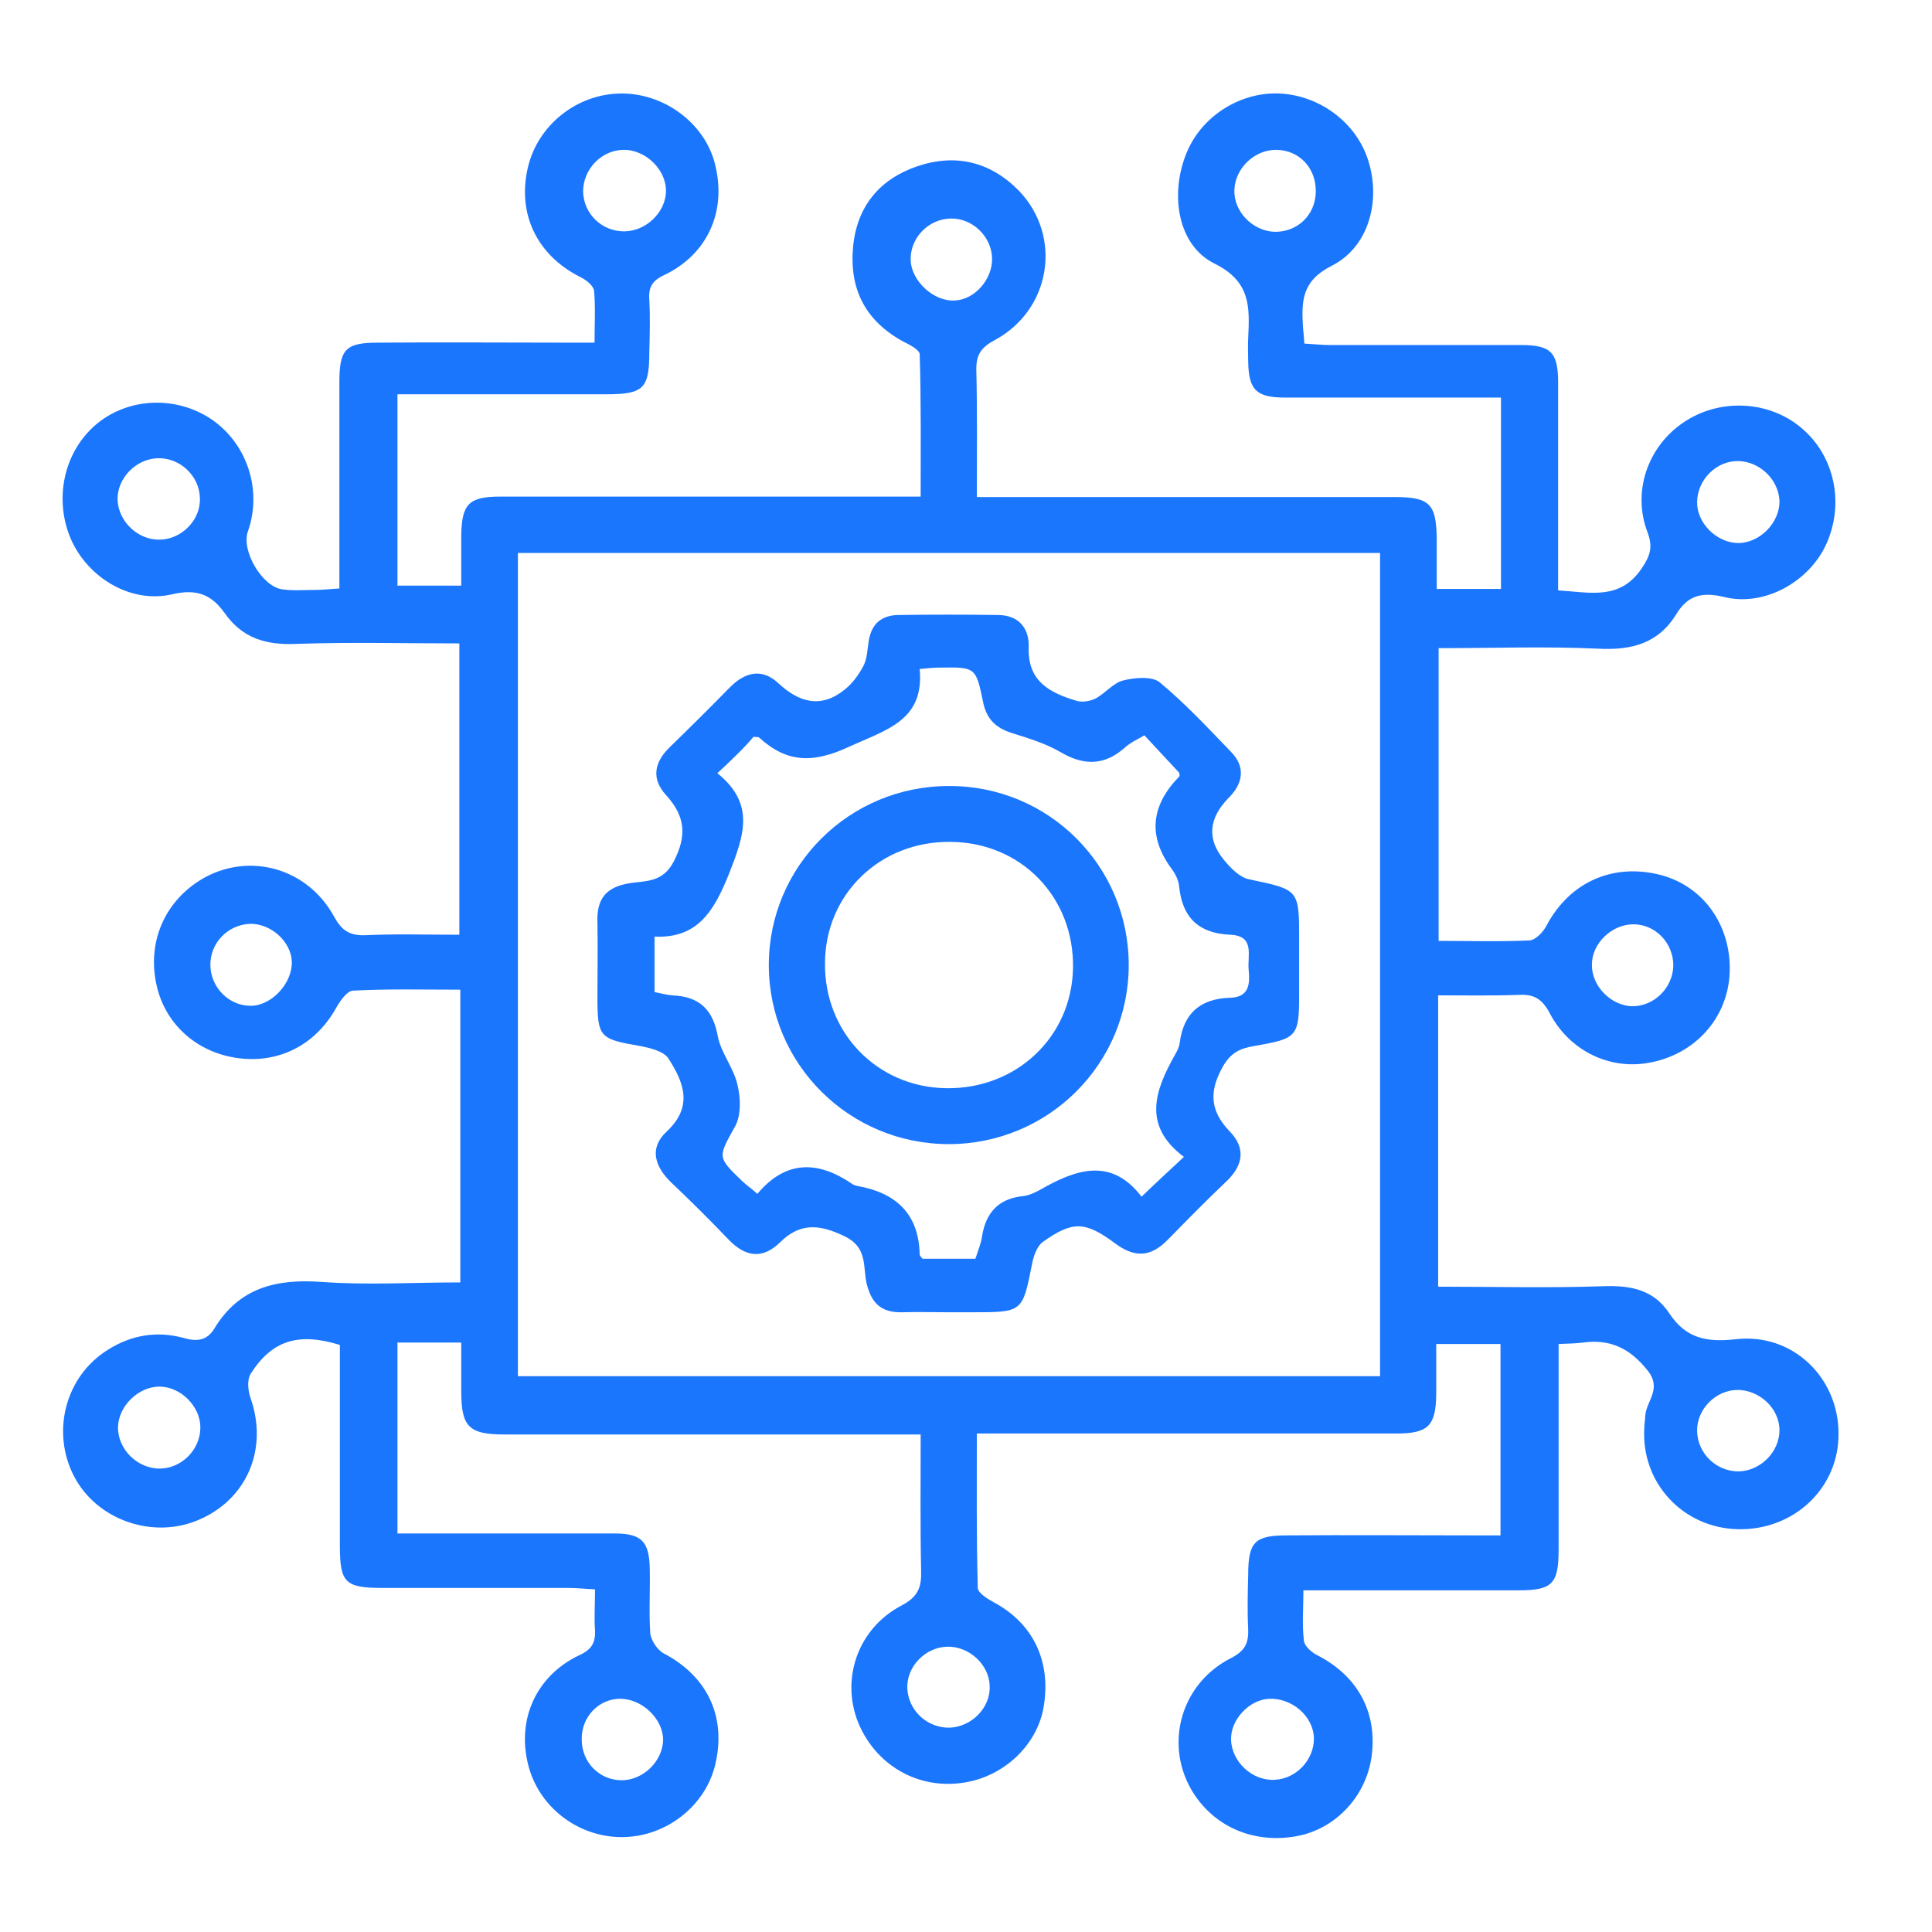 <svg width="62" height="62" viewBox="0 0 62 62" fill="none" xmlns="http://www.w3.org/2000/svg">
<g clip-path="url(#clip0_15345_1039)">
<path d="M48.153 49.272C48.153 47.159 48.153 45.167 48.153 43.13C47.465 43.13 46.824 43.13 46.09 43.13C46.09 43.693 46.09 44.225 46.09 44.757C46.075 45.76 45.831 46.003 44.807 46.003C40.636 46.003 36.45 46.003 32.28 46.003C32.005 46.003 31.73 46.003 31.348 46.003C31.348 47.675 31.332 49.317 31.378 50.959C31.378 51.111 31.684 51.308 31.883 51.415C33.166 52.099 33.746 53.33 33.487 54.805C33.273 56.005 32.219 57.009 30.935 57.206C29.591 57.419 28.323 56.781 27.681 55.58C26.902 54.121 27.422 52.312 28.934 51.521C29.453 51.248 29.576 50.944 29.56 50.412C29.53 48.998 29.545 47.569 29.545 46.034C29.255 46.034 28.98 46.034 28.72 46.034C24.549 46.034 20.363 46.034 16.193 46.034C15.047 46.034 14.802 45.791 14.802 44.65C14.802 44.149 14.802 43.647 14.802 43.085C14.084 43.085 13.443 43.085 12.755 43.085C12.755 45.106 12.755 47.113 12.755 49.211C13.932 49.211 15.062 49.211 16.208 49.211C17.384 49.211 18.545 49.211 19.722 49.211C20.593 49.211 20.837 49.469 20.852 50.351C20.867 51.035 20.822 51.719 20.867 52.403C20.883 52.631 21.097 52.95 21.295 53.056C22.686 53.786 23.312 55.063 22.96 56.598C22.655 57.951 21.372 58.955 19.951 58.955C18.53 58.955 17.262 57.966 16.941 56.598C16.59 55.154 17.216 53.771 18.591 53.117C18.988 52.935 19.111 52.722 19.095 52.312C19.065 51.916 19.095 51.506 19.095 51.004C18.774 50.989 18.515 50.959 18.24 50.959C16.254 50.959 14.268 50.959 12.282 50.959C11.075 50.959 10.907 50.792 10.907 49.606C10.907 47.447 10.907 45.304 10.907 43.161C9.578 42.75 8.722 43.009 8.034 44.103C7.928 44.286 7.958 44.62 8.034 44.848C8.615 46.474 7.943 48.101 6.385 48.77C4.918 49.408 3.115 48.785 2.382 47.387C1.633 45.958 2.092 44.164 3.467 43.313C4.215 42.842 5.025 42.705 5.88 42.933C6.293 43.054 6.629 43.039 6.873 42.644C7.668 41.322 8.859 41.033 10.326 41.139C11.793 41.245 13.259 41.154 14.772 41.154C14.772 37.992 14.772 34.922 14.772 31.76C13.595 31.76 12.45 31.73 11.319 31.791C11.136 31.806 10.922 32.11 10.8 32.322C10.158 33.493 9.012 34.116 7.698 33.964C6.385 33.812 5.346 32.931 5.04 31.684C4.719 30.362 5.193 29.1 6.278 28.34C7.79 27.291 9.822 27.762 10.723 29.419C10.968 29.86 11.212 30.027 11.716 30.012C12.709 29.966 13.687 29.997 14.741 29.997C14.741 26.85 14.741 23.78 14.741 20.648C12.969 20.648 11.243 20.603 9.516 20.663C8.539 20.709 7.775 20.481 7.21 19.675C6.797 19.098 6.339 18.885 5.544 19.067C4.215 19.387 2.84 18.551 2.29 17.334C1.71 16.027 2.046 14.477 3.115 13.595C4.154 12.744 5.682 12.698 6.812 13.473C7.943 14.264 8.416 15.738 7.958 17.046C7.729 17.669 8.416 18.839 9.073 18.915C9.425 18.961 9.791 18.931 10.143 18.931C10.372 18.931 10.586 18.9 10.891 18.885C10.891 18.11 10.891 17.395 10.891 16.666C10.891 15.191 10.891 13.732 10.891 12.257C10.891 11.209 11.09 10.996 12.129 10.996C14.145 10.98 16.147 10.996 18.163 10.996C18.438 10.996 18.713 10.996 19.08 10.996C19.08 10.388 19.111 9.856 19.065 9.339C19.049 9.172 18.82 8.989 18.637 8.898C17.232 8.199 16.59 6.861 16.941 5.371C17.262 4.003 18.53 3 19.951 3C21.341 3 22.624 3.973 22.945 5.265C23.327 6.77 22.716 8.153 21.326 8.822C20.929 9.004 20.806 9.217 20.837 9.628C20.867 10.19 20.852 10.737 20.837 11.3C20.837 12.47 20.654 12.653 19.447 12.653C17.506 12.653 15.582 12.653 13.641 12.653C13.366 12.653 13.091 12.653 12.755 12.653C12.755 14.72 12.755 16.727 12.755 18.794C13.412 18.794 14.054 18.794 14.802 18.794C14.802 18.231 14.802 17.715 14.802 17.183C14.818 16.164 15.047 15.936 16.07 15.936C20.241 15.936 24.427 15.936 28.598 15.936C28.873 15.936 29.148 15.936 29.545 15.936C29.545 14.386 29.56 12.881 29.515 11.376C29.515 11.224 29.178 11.056 28.965 10.95C27.758 10.281 27.253 9.263 27.376 7.925C27.498 6.618 28.231 5.751 29.423 5.341C30.66 4.915 31.791 5.189 32.708 6.131C34.098 7.591 33.731 9.947 31.913 10.92C31.455 11.163 31.317 11.421 31.332 11.908C31.363 13.215 31.348 14.537 31.348 15.951C31.669 15.951 31.944 15.951 32.219 15.951C36.389 15.951 40.575 15.951 44.746 15.951C45.877 15.951 46.09 16.164 46.106 17.274C46.106 17.806 46.106 18.323 46.106 18.9C46.839 18.9 47.481 18.9 48.168 18.9C48.168 16.878 48.168 14.887 48.168 12.759C47.893 12.759 47.633 12.759 47.358 12.759C45.327 12.759 43.279 12.759 41.248 12.759C40.316 12.759 40.071 12.516 40.056 11.604C40.056 11.345 40.041 11.102 40.056 10.844C40.102 9.871 40.148 9.035 38.971 8.457C37.81 7.88 37.55 6.299 38.039 5.007C38.482 3.791 39.735 2.954 41.034 3C42.332 3.046 43.524 3.927 43.906 5.143C44.318 6.435 43.936 7.925 42.73 8.533C41.767 9.02 41.767 9.673 41.813 10.494C41.828 10.646 41.843 10.798 41.859 11.026C42.149 11.041 42.409 11.072 42.684 11.072C44.715 11.072 46.763 11.072 48.795 11.072C49.772 11.072 50.002 11.3 50.002 12.288C50.002 14.492 50.002 16.681 50.002 18.946C51.025 19.007 51.988 19.28 52.69 18.231C52.965 17.821 53.042 17.547 52.874 17.091C52.37 15.784 52.874 14.325 54.035 13.55C55.181 12.774 56.769 12.85 57.808 13.732C58.878 14.629 59.199 16.164 58.603 17.471C58.053 18.672 56.617 19.478 55.333 19.159C54.631 18.991 54.172 19.098 53.806 19.691C53.225 20.648 52.37 20.876 51.27 20.816C49.589 20.739 47.908 20.8 46.167 20.8C46.167 23.947 46.167 27.033 46.167 30.194C47.16 30.194 48.122 30.225 49.085 30.179C49.283 30.164 49.528 29.906 49.635 29.693C50.383 28.294 51.774 27.686 53.301 28.081C54.722 28.462 55.608 29.784 55.501 31.319C55.394 32.779 54.279 33.934 52.751 34.131C51.544 34.283 50.338 33.675 49.727 32.505C49.482 32.049 49.222 31.897 48.718 31.927C47.878 31.958 47.053 31.942 46.152 31.942C46.152 35.089 46.152 38.16 46.152 41.291C47.939 41.291 49.696 41.337 51.453 41.276C52.324 41.245 53.072 41.382 53.576 42.157C54.096 42.933 54.737 43.085 55.7 42.978C57.518 42.766 58.985 44.194 59 45.973C59.031 47.736 57.579 49.12 55.761 49.074C54.004 49.028 52.66 47.584 52.767 45.821C52.767 45.699 52.797 45.562 52.797 45.441C52.828 44.955 53.347 44.574 52.874 43.982C52.308 43.267 51.667 42.963 50.796 43.085C50.567 43.115 50.353 43.115 50.017 43.13C50.017 43.738 50.017 44.301 50.017 44.879C50.017 46.505 50.017 48.116 50.017 49.743C50.017 50.837 49.803 51.035 48.733 51.035C46.472 51.035 44.211 51.035 41.828 51.035C41.828 51.597 41.782 52.129 41.843 52.646C41.859 52.828 42.103 53.041 42.302 53.133C43.585 53.801 44.211 54.972 44.013 56.386C43.829 57.662 42.852 58.696 41.614 58.924C40.209 59.182 38.91 58.605 38.223 57.419C37.367 55.914 37.917 54.014 39.506 53.209C39.949 52.98 40.071 52.737 40.056 52.281C40.025 51.704 40.041 51.111 40.056 50.533C40.056 49.484 40.27 49.272 41.293 49.272C43.279 49.256 45.266 49.272 47.252 49.272C47.527 49.272 47.802 49.272 48.153 49.272ZM16.62 17.745C16.62 26.607 16.62 35.378 16.62 44.164C25.878 44.164 35.075 44.164 44.288 44.164C44.288 35.332 44.288 26.561 44.288 17.745C35.03 17.745 25.848 17.745 16.62 17.745ZM55.761 14.796C55.074 14.796 54.478 15.389 54.462 16.103C54.447 16.772 55.074 17.41 55.761 17.426C56.464 17.441 57.121 16.772 57.105 16.073C57.075 15.374 56.449 14.796 55.761 14.796ZM20.027 7.424C20.73 7.424 21.356 6.815 21.372 6.147C21.387 5.447 20.715 4.794 19.997 4.809C19.294 4.824 18.713 5.432 18.713 6.147C18.729 6.861 19.309 7.424 20.027 7.424ZM53.699 30.985C53.699 30.27 53.133 29.662 52.415 29.662C51.728 29.662 51.086 30.27 51.086 30.954C51.071 31.639 51.697 32.277 52.385 32.292C53.087 32.292 53.683 31.699 53.699 30.985ZM40.973 4.809C40.27 4.794 39.643 5.387 39.613 6.086C39.582 6.785 40.193 7.408 40.896 7.439C41.63 7.454 42.21 6.907 42.225 6.162C42.241 5.402 41.706 4.824 40.973 4.809ZM30.508 7.013C29.79 7.028 29.209 7.636 29.224 8.336C29.239 9.02 29.973 9.688 30.645 9.643C31.287 9.612 31.852 8.959 31.837 8.29C31.821 7.591 31.21 6.998 30.508 7.013ZM5.116 44.498C4.444 44.498 3.803 45.122 3.787 45.791C3.772 46.505 4.414 47.143 5.147 47.128C5.835 47.113 6.43 46.52 6.43 45.806C6.43 45.137 5.804 44.498 5.116 44.498ZM31.76 54.105C31.745 53.421 31.103 52.828 30.401 52.844C29.698 52.859 29.087 53.482 29.117 54.181C29.148 54.896 29.759 55.458 30.477 55.443C31.195 55.413 31.791 54.789 31.76 54.105ZM42.164 55.778C42.149 55.078 41.461 54.485 40.728 54.516C40.087 54.546 39.491 55.185 39.506 55.823C39.521 56.538 40.193 57.161 40.911 57.115C41.599 57.085 42.179 56.462 42.164 55.778ZM5.132 17.319C5.835 17.304 6.446 16.681 6.415 15.982C6.4 15.282 5.789 14.69 5.071 14.705C4.368 14.72 3.757 15.343 3.772 16.042C3.803 16.742 4.429 17.334 5.132 17.319ZM57.105 45.897C57.105 45.198 56.464 44.605 55.761 44.605C55.058 44.605 54.447 45.228 54.462 45.927C54.478 46.642 55.074 47.219 55.792 47.219C56.494 47.204 57.105 46.596 57.105 45.897ZM8.065 32.277C8.737 32.262 9.394 31.532 9.364 30.848C9.333 30.21 8.691 29.632 8.019 29.647C7.301 29.678 6.736 30.27 6.751 30.985C6.766 31.699 7.362 32.292 8.065 32.277ZM21.28 55.838C21.28 55.154 20.593 54.501 19.875 54.516C19.202 54.531 18.652 55.109 18.668 55.823C18.668 56.553 19.233 57.13 19.951 57.13C20.638 57.13 21.265 56.522 21.28 55.838Z" fill="#1B76FE"/>
<path d="M30.401 42.112C29.912 42.112 29.438 42.097 28.949 42.112C28.277 42.127 27.956 41.823 27.803 41.154C27.696 40.637 27.834 40.029 27.116 39.68C26.306 39.285 25.68 39.224 25.023 39.877C24.458 40.425 23.908 40.333 23.373 39.771C22.777 39.148 22.166 38.54 21.54 37.947C21.005 37.43 20.822 36.837 21.402 36.305C22.258 35.5 21.937 34.724 21.448 33.964C21.295 33.736 20.867 33.63 20.547 33.569C19.233 33.341 19.172 33.295 19.172 31.973C19.172 31.183 19.187 30.407 19.172 29.617C19.141 28.857 19.431 28.462 20.226 28.34C20.715 28.264 21.265 28.325 21.616 27.656C22.059 26.805 21.983 26.181 21.372 25.513C20.898 24.996 20.99 24.464 21.494 23.977C22.151 23.339 22.792 22.7 23.434 22.047C23.923 21.56 24.458 21.439 24.977 21.925C25.649 22.548 26.352 22.746 27.116 22.123C27.36 21.925 27.559 21.652 27.712 21.363C27.834 21.119 27.834 20.831 27.88 20.557C27.971 20.025 28.277 19.752 28.812 19.736C29.881 19.721 30.951 19.721 32.02 19.736C32.692 19.736 33.028 20.162 33.013 20.755C32.967 21.864 33.685 22.229 34.541 22.488C34.724 22.548 34.984 22.503 35.167 22.412C35.473 22.244 35.732 21.91 36.053 21.834C36.42 21.743 36.97 21.697 37.214 21.895C38.039 22.579 38.757 23.354 39.506 24.129C39.995 24.631 39.873 25.163 39.429 25.604C38.803 26.242 38.711 26.911 39.277 27.595C39.49 27.854 39.781 28.157 40.086 28.218C41.675 28.553 41.691 28.538 41.691 30.118C41.691 30.696 41.691 31.289 41.691 31.866C41.691 33.28 41.645 33.326 40.239 33.569C39.811 33.645 39.506 33.767 39.246 34.223C38.788 35.028 38.834 35.652 39.46 36.305C39.979 36.837 39.903 37.385 39.368 37.901C38.727 38.509 38.1 39.148 37.474 39.786C36.939 40.333 36.435 40.379 35.793 39.908C34.816 39.178 34.418 39.178 33.456 39.862C33.273 39.999 33.166 40.318 33.12 40.561C32.814 42.112 32.814 42.112 31.21 42.112C30.92 42.112 30.66 42.112 30.401 42.112ZM23.021 24.813C24.244 25.801 23.877 26.805 23.403 28.021C22.915 29.237 22.395 30.118 21.005 30.058C21.005 30.742 21.005 31.289 21.005 31.836C21.219 31.882 21.402 31.927 21.57 31.943C22.441 31.973 22.884 32.399 23.037 33.265C23.144 33.797 23.541 34.268 23.663 34.8C23.77 35.226 23.785 35.773 23.602 36.123C23.052 37.126 22.991 37.111 23.801 37.886C23.938 38.023 24.106 38.129 24.305 38.312C25.221 37.217 26.26 37.248 27.345 37.992C27.391 38.023 27.437 38.038 27.483 38.053C28.735 38.266 29.484 38.935 29.514 40.257C29.514 40.303 29.56 40.333 29.606 40.394C30.141 40.394 30.706 40.394 31.302 40.394C31.378 40.151 31.485 39.908 31.516 39.665C31.638 38.935 32.02 38.479 32.799 38.388C32.998 38.373 33.196 38.281 33.364 38.19C34.525 37.521 35.656 37.126 36.634 38.403C37.107 37.947 37.52 37.567 37.993 37.126C36.634 36.108 37.077 34.968 37.718 33.828C37.779 33.721 37.841 33.599 37.856 33.478C37.978 32.52 38.513 32.049 39.475 32.019C40.086 32.003 40.117 31.578 40.071 31.122C40.025 30.666 40.285 30.027 39.475 29.997C38.467 29.951 37.947 29.45 37.841 28.462C37.825 28.264 37.734 28.066 37.611 27.899C36.817 26.835 36.939 25.847 37.841 24.92C37.871 24.889 37.841 24.828 37.841 24.798C37.474 24.403 37.107 24.008 36.725 23.597C36.496 23.734 36.282 23.825 36.114 23.977C35.457 24.57 34.785 24.585 34.021 24.129C33.548 23.856 32.998 23.689 32.463 23.521C31.944 23.354 31.653 23.065 31.546 22.518C31.317 21.408 31.302 21.408 30.156 21.424C29.988 21.424 29.805 21.439 29.514 21.469C29.667 23.126 28.445 23.415 27.253 23.962C26.108 24.494 25.267 24.494 24.366 23.673C24.335 23.643 24.274 23.658 24.183 23.643C23.892 23.992 23.495 24.372 23.021 24.813Z" fill="#1B76FE"/>
<path d="M36.222 30.97C36.222 34.147 33.64 36.716 30.447 36.716C27.254 36.716 24.672 34.147 24.672 30.97C24.672 27.793 27.254 25.224 30.447 25.224C33.64 25.209 36.222 27.777 36.222 30.97ZM26.475 30.894C26.444 33.128 28.14 34.892 30.37 34.922C32.616 34.952 34.388 33.28 34.434 31.076C34.48 28.796 32.769 27.033 30.508 27.017C28.247 26.987 26.49 28.689 26.475 30.894Z" fill="#1B76FE"/>
</g>
<defs>
<clipPath id="clip0_15345_1039">
<rect width="57" height="56" fill="white" transform="translate(2 3)"/>
</clipPath>
</defs>
</svg>
